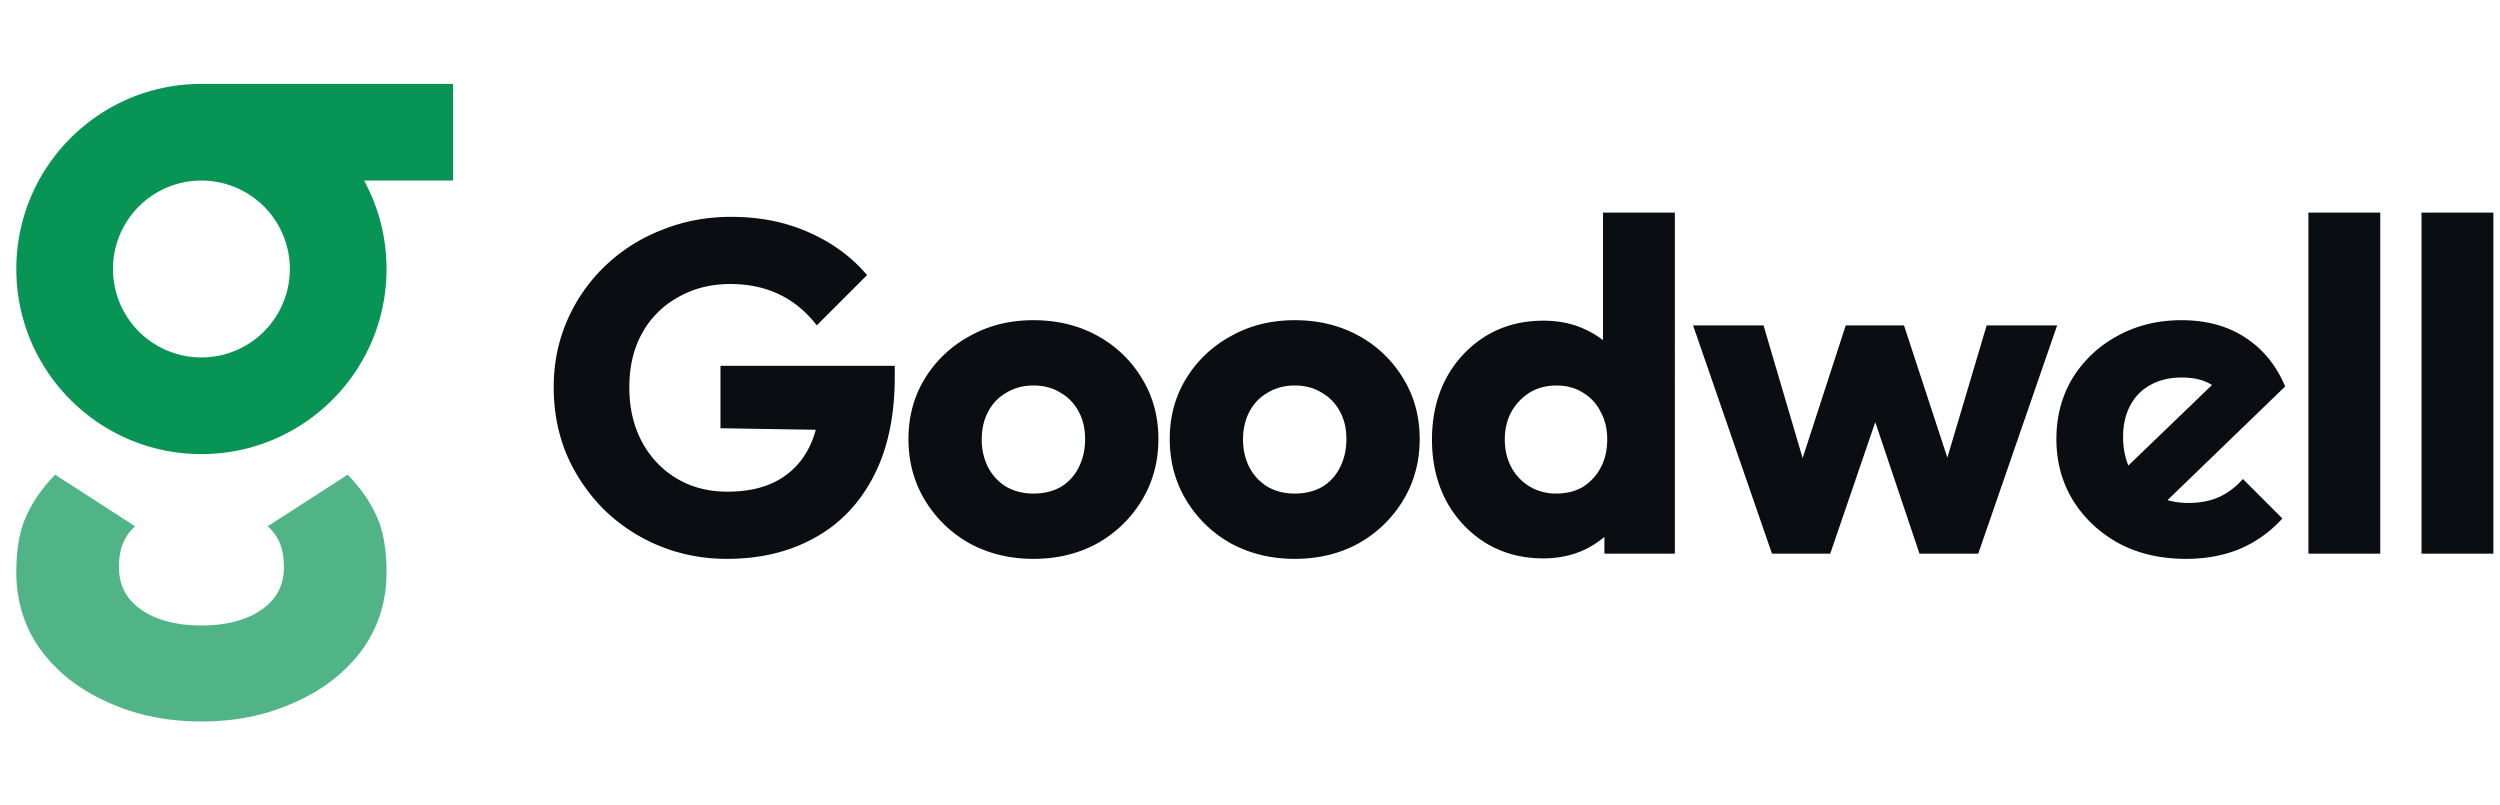 <svg xmlns="http://www.w3.org/2000/svg" width="149" height="48" fill="none"><path fill="#079455" fill-rule="evenodd" d="M12.004 5H27v5.761h-5.301a10.982 10.982 0 0 1 1.338 5.271c0 6.093-4.94 11.032-11.032 11.032-6.093 0-11.032-4.939-11.032-11.032C.973 9.94 5.91 5.001 12.003 5Zm0 16.303a5.271 5.271 0 1 0 0-10.542 5.27 5.27 0 0 0 0 10.542Z" clip-rule="evenodd"/><path fill="#079455" d="M12.004 43c-2.055 0-3.918-.385-5.588-1.154-1.67-.737-3.003-1.779-3.998-3.125-.964-1.346-1.445-2.884-1.445-4.614 0-1.346.192-2.452.578-3.317.385-.866.963-1.699 1.734-2.5l4.77 3.077a2.788 2.788 0 0 0-.723 1.01c-.161.384-.241.864-.241 1.441 0 1.058.433 1.891 1.3 2.5.89.634 2.095.955 3.614.961 1.519-.006 2.723-.327 3.613-.961.868-.609 1.301-1.442 1.301-2.5 0-.577-.08-1.057-.24-1.442a2.79 2.79 0 0 0-.723-1.01l4.769-3.076c.77.801 1.349 1.634 1.734 2.5.386.865.578 1.97.578 3.317 0 1.73-.482 3.268-1.445 4.614-.996 1.346-2.328 2.388-3.998 3.125-1.67.77-3.534 1.154-5.59 1.154Z" opacity=".7"/><path fill="#0A0D12" fill-rule="evenodd" d="M88.538 32.356c1.008.616 2.156.924 3.444.924.933 0 1.783-.187 2.548-.56a5.787 5.787 0 0 0 1.092-.72v1h4.2V12.672h-4.284v7.603a5.198 5.198 0 0 0-1.036-.631c-.747-.355-1.587-.532-2.52-.532-1.288 0-2.436.308-3.444.924a6.65 6.65 0 0 0-2.352 2.52c-.56 1.064-.84 2.277-.84 3.64 0 1.362.28 2.576.84 3.64a6.65 6.65 0 0 0 2.352 2.52Zm5.796-3.332c-.448.261-.98.392-1.596.392-.579 0-1.101-.14-1.568-.42a2.937 2.937 0 0 1-1.092-1.148c-.261-.485-.392-1.036-.392-1.652 0-.616.13-1.167.392-1.652.28-.486.644-.868 1.092-1.148.467-.28.999-.42 1.596-.42.597 0 1.12.14 1.568.42.467.28.821.662 1.064 1.148.261.466.392 1.017.392 1.652 0 .634-.13 1.194-.392 1.68a3.005 3.005 0 0 1-1.064 1.148Z" clip-rule="evenodd"/><path fill="#0A0D12" d="M39.272 32.524c1.27.523 2.623.784 4.06.784 1.96 0 3.687-.41 5.18-1.232 1.512-.822 2.688-2.035 3.528-3.64.859-1.624 1.288-3.622 1.288-5.992V21.8H42.94v3.724l5.68.09a5.298 5.298 0 0 1-.444 1.142A4.502 4.502 0 0 1 46.3 28.66c-.803.43-1.783.644-2.94.644-1.139 0-2.147-.261-3.024-.784a5.562 5.562 0 0 1-2.072-2.184c-.504-.933-.756-2.016-.756-3.248 0-1.232.252-2.306.756-3.22a5.444 5.444 0 0 1 2.156-2.156c.915-.523 1.95-.784 3.108-.784 1.083 0 2.053.205 2.912.616.859.41 1.605 1.026 2.24 1.848l2.996-2.996c-.915-1.083-2.072-1.932-3.472-2.548-1.381-.616-2.921-.924-4.62-.924-1.475 0-2.856.261-4.144.784a10.192 10.192 0 0 0-3.388 2.156 9.99 9.99 0 0 0-2.24 3.22C33.271 20.316 33 21.65 33 23.088c0 1.437.261 2.781.784 4.032a10.553 10.553 0 0 0 2.212 3.248 10.309 10.309 0 0 0 3.276 2.156Z"/><path fill="#0A0D12" fill-rule="evenodd" d="M57.784 32.384c1.139.616 2.408.924 3.808.924 1.419 0 2.688-.308 3.808-.924a7.192 7.192 0 0 0 2.66-2.576c.654-1.083.98-2.296.98-3.64 0-1.344-.326-2.548-.98-3.612a6.978 6.978 0 0 0-2.66-2.548c-1.12-.616-2.389-.924-3.808-.924-1.418 0-2.688.317-3.808.952a7.047 7.047 0 0 0-2.66 2.52c-.653 1.064-.98 2.268-.98 3.612 0 1.344.327 2.557.98 3.64a7.191 7.191 0 0 0 2.66 2.576Zm5.432-3.36c-.466.261-1.008.392-1.624.392-.597 0-1.129-.13-1.596-.392a2.937 2.937 0 0 1-1.092-1.148 3.594 3.594 0 0 1-.392-1.68c0-.635.131-1.195.392-1.68a2.744 2.744 0 0 1 1.092-1.12c.467-.28.999-.42 1.596-.42.616 0 1.148.14 1.596.42.467.261.831.634 1.092 1.12.262.467.392 1.017.392 1.652 0 .634-.13 1.204-.392 1.708a2.745 2.745 0 0 1-1.064 1.148Zm13.949 4.284c-1.4 0-2.67-.308-3.808-.924a7.191 7.191 0 0 1-2.66-2.576c-.653-1.083-.98-2.296-.98-3.64 0-1.344.327-2.548.98-3.612a7.047 7.047 0 0 1 2.66-2.52c1.12-.635 2.39-.952 3.808-.952 1.419 0 2.688.308 3.808.924a6.978 6.978 0 0 1 2.66 2.548c.654 1.064.98 2.268.98 3.612 0 1.344-.326 2.557-.98 3.64a7.191 7.191 0 0 1-2.66 2.576c-1.12.616-2.39.924-3.808.924Zm0-3.892c.616 0 1.157-.13 1.624-.392a2.74 2.74 0 0 0 1.064-1.148c.262-.504.392-1.074.392-1.708 0-.635-.13-1.185-.392-1.652a2.744 2.744 0 0 0-1.092-1.12c-.448-.28-.98-.42-1.596-.42-.597 0-1.13.14-1.596.42-.466.261-.83.634-1.092 1.12-.261.485-.392 1.045-.392 1.68 0 .616.13 1.176.392 1.68.261.485.626.868 1.092 1.148.467.261.999.392 1.596.392Z" clip-rule="evenodd"/><path fill="#0A0D12" d="M111.766 25.16 109.082 33h-3.472l-4.704-13.608h4.2l2.331 7.91 2.569-7.91h3.472l2.584 7.883 2.344-7.883h4.2L117.902 33h-3.5l-2.636-7.84Z"/><path fill="#0A0D12" fill-rule="evenodd" d="M126.285 32.384c1.158.616 2.492.924 4.004.924 1.176 0 2.24-.196 3.192-.588a7.189 7.189 0 0 0 2.548-1.82l-2.352-2.352c-.429.485-.914.85-1.456 1.092-.522.224-1.12.336-1.792.336-.443 0-.857-.056-1.244-.169l7.012-6.775c-.541-1.27-1.334-2.24-2.38-2.912-1.045-.69-2.314-1.036-3.808-1.036-1.418 0-2.697.317-3.836.952a7.052 7.052 0 0 0-2.66 2.52c-.634 1.064-.952 2.268-.952 3.612 0 1.344.327 2.557.98 3.64.672 1.082 1.587 1.941 2.744 2.576Zm5.548-9.436-4.985 4.799a4.548 4.548 0 0 1-.311-1.72c0-.709.14-1.325.42-1.847.28-.541.682-.952 1.204-1.232.523-.299 1.148-.448 1.876-.448.74 0 1.338.15 1.796.448Z" clip-rule="evenodd"/><path fill="#0A0D12" d="M137.58 33V12.672h4.284V33h-4.284Zm6.741-20.328V33h4.284V12.672h-4.284Z"/></svg>